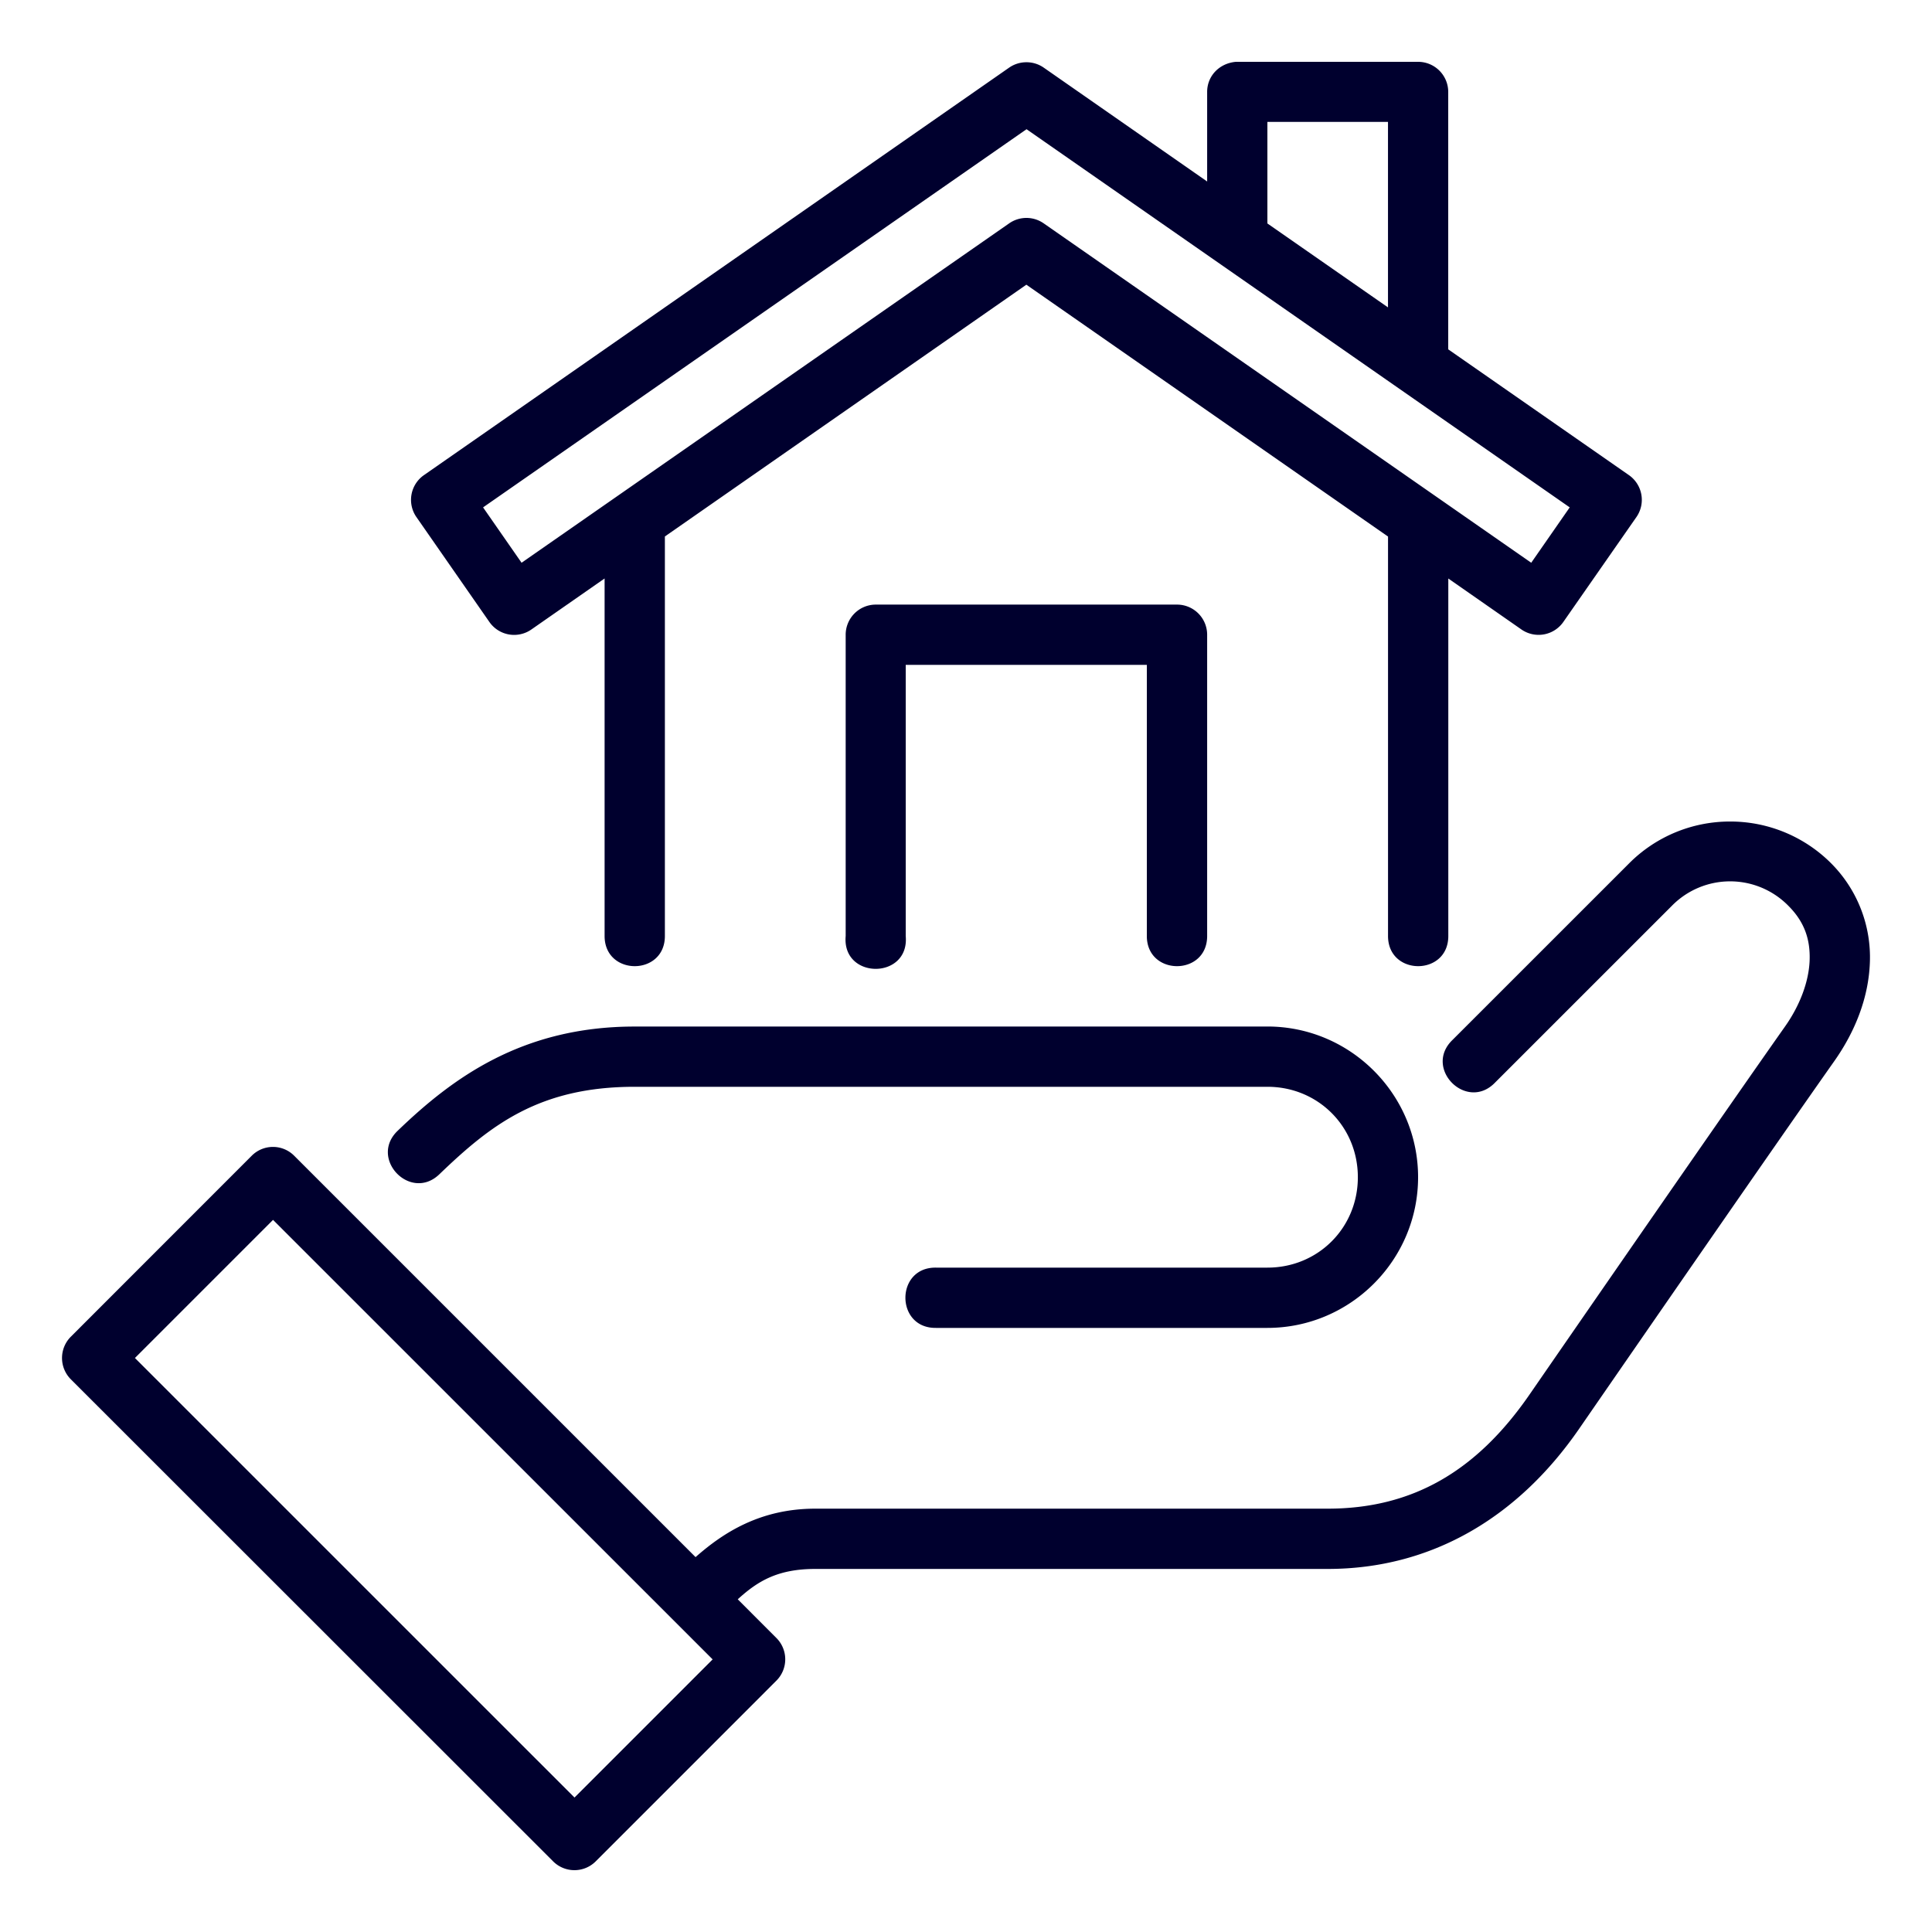 <svg xmlns="http://www.w3.org/2000/svg" width="50" height="50" fill="none" viewBox="0 0 50 50">
  <path fill="#00002E" d="M31.241 2.377v2.32l-4.23-2.947a.778.778 0 0 0-.444-.139.78.78 0 0 0-.45.139L10.972 12.296a.78.78 0 0 0-.197 1.083l1.89 2.717a.78.78 0 0 0 1.087.195l1.895-1.32v9.253c0 1.04 1.56 1.04 1.56 0v-10.34l9.355-6.516 9.36 6.518v10.338c0 1.04 1.56 1.04 1.56 0v-9.252l1.894 1.32a.78.78 0 0 0 1.083-.196l1.893-2.717a.78.78 0 0 0-.196-1.083L37.48 9.041V2.377a.78.78 0 0 0-.782-.777h-4.714c-.44.04-.743.376-.743.777Zm1.56.777h3.12v4.801L32.8 5.783V3.154Zm-6.234.19 14.057 9.787-.996 1.433L27.01 5.78a.78.78 0 0 0-.892 0l-12.62 8.784-.996-1.433 14.065-9.787Zm-3.904 12.303a.78.78 0 0 0-.777.783v7.794c-.101 1.133 1.656 1.133 1.554 0v-7.017h6.24v7.017c0 1.04 1.561 1.04 1.561 0V16.43a.78.78 0 0 0-.778-.783h-7.8Zm22.112 5.614a3.68 3.68 0 0 0-2.61 1.079l-4.573 4.572c-.766.736.367 1.869 1.102 1.103l4.573-4.572a2.112 2.112 0 0 1 3.017 0c.42.42.568.876.549 1.413-.02.537-.242 1.15-.634 1.706-1.49 2.114-4.83 6.944-6.617 9.532-1.37 1.984-3.031 2.95-5.221 2.95H21.103c-1.42 0-2.377.614-3.102 1.254L7.614 29.911a.775.775 0 0 0-1.1 0l-4.679 4.681a.78.78 0 0 0 0 1.106l12.481 12.475a.78.78 0 0 0 1.1 0l4.679-4.68a.78.78 0 0 0 0-1.1l-1.002-1.003c.524-.479 1.042-.786 2.01-.786h13.258c2.68 0 4.918-1.326 6.504-3.623 1.786-2.587 5.13-7.425 6.607-9.52.538-.763.887-1.64.92-2.548a3.443 3.443 0 0 0-1.005-2.573 3.684 3.684 0 0 0-2.612-1.079Zm-28.35 5.306c-2.913 0-4.716 1.333-6.13 2.694-.759.72.332 1.855 1.081 1.124 1.326-1.275 2.584-2.259 5.048-2.259h16.377c1.31 0 2.34 1.03 2.34 2.34 0 1.31-1.03 2.34-2.34 2.34h-8.578c-1.055-.015-1.055 1.574 0 1.56H32.8c2.147 0 3.9-1.753 3.9-3.9 0-2.147-1.753-3.9-3.9-3.9H16.424ZM7.066 31.57l11.377 11.375-3.575 3.575L3.492 35.145l3.575-3.575Z"/>
</svg>
